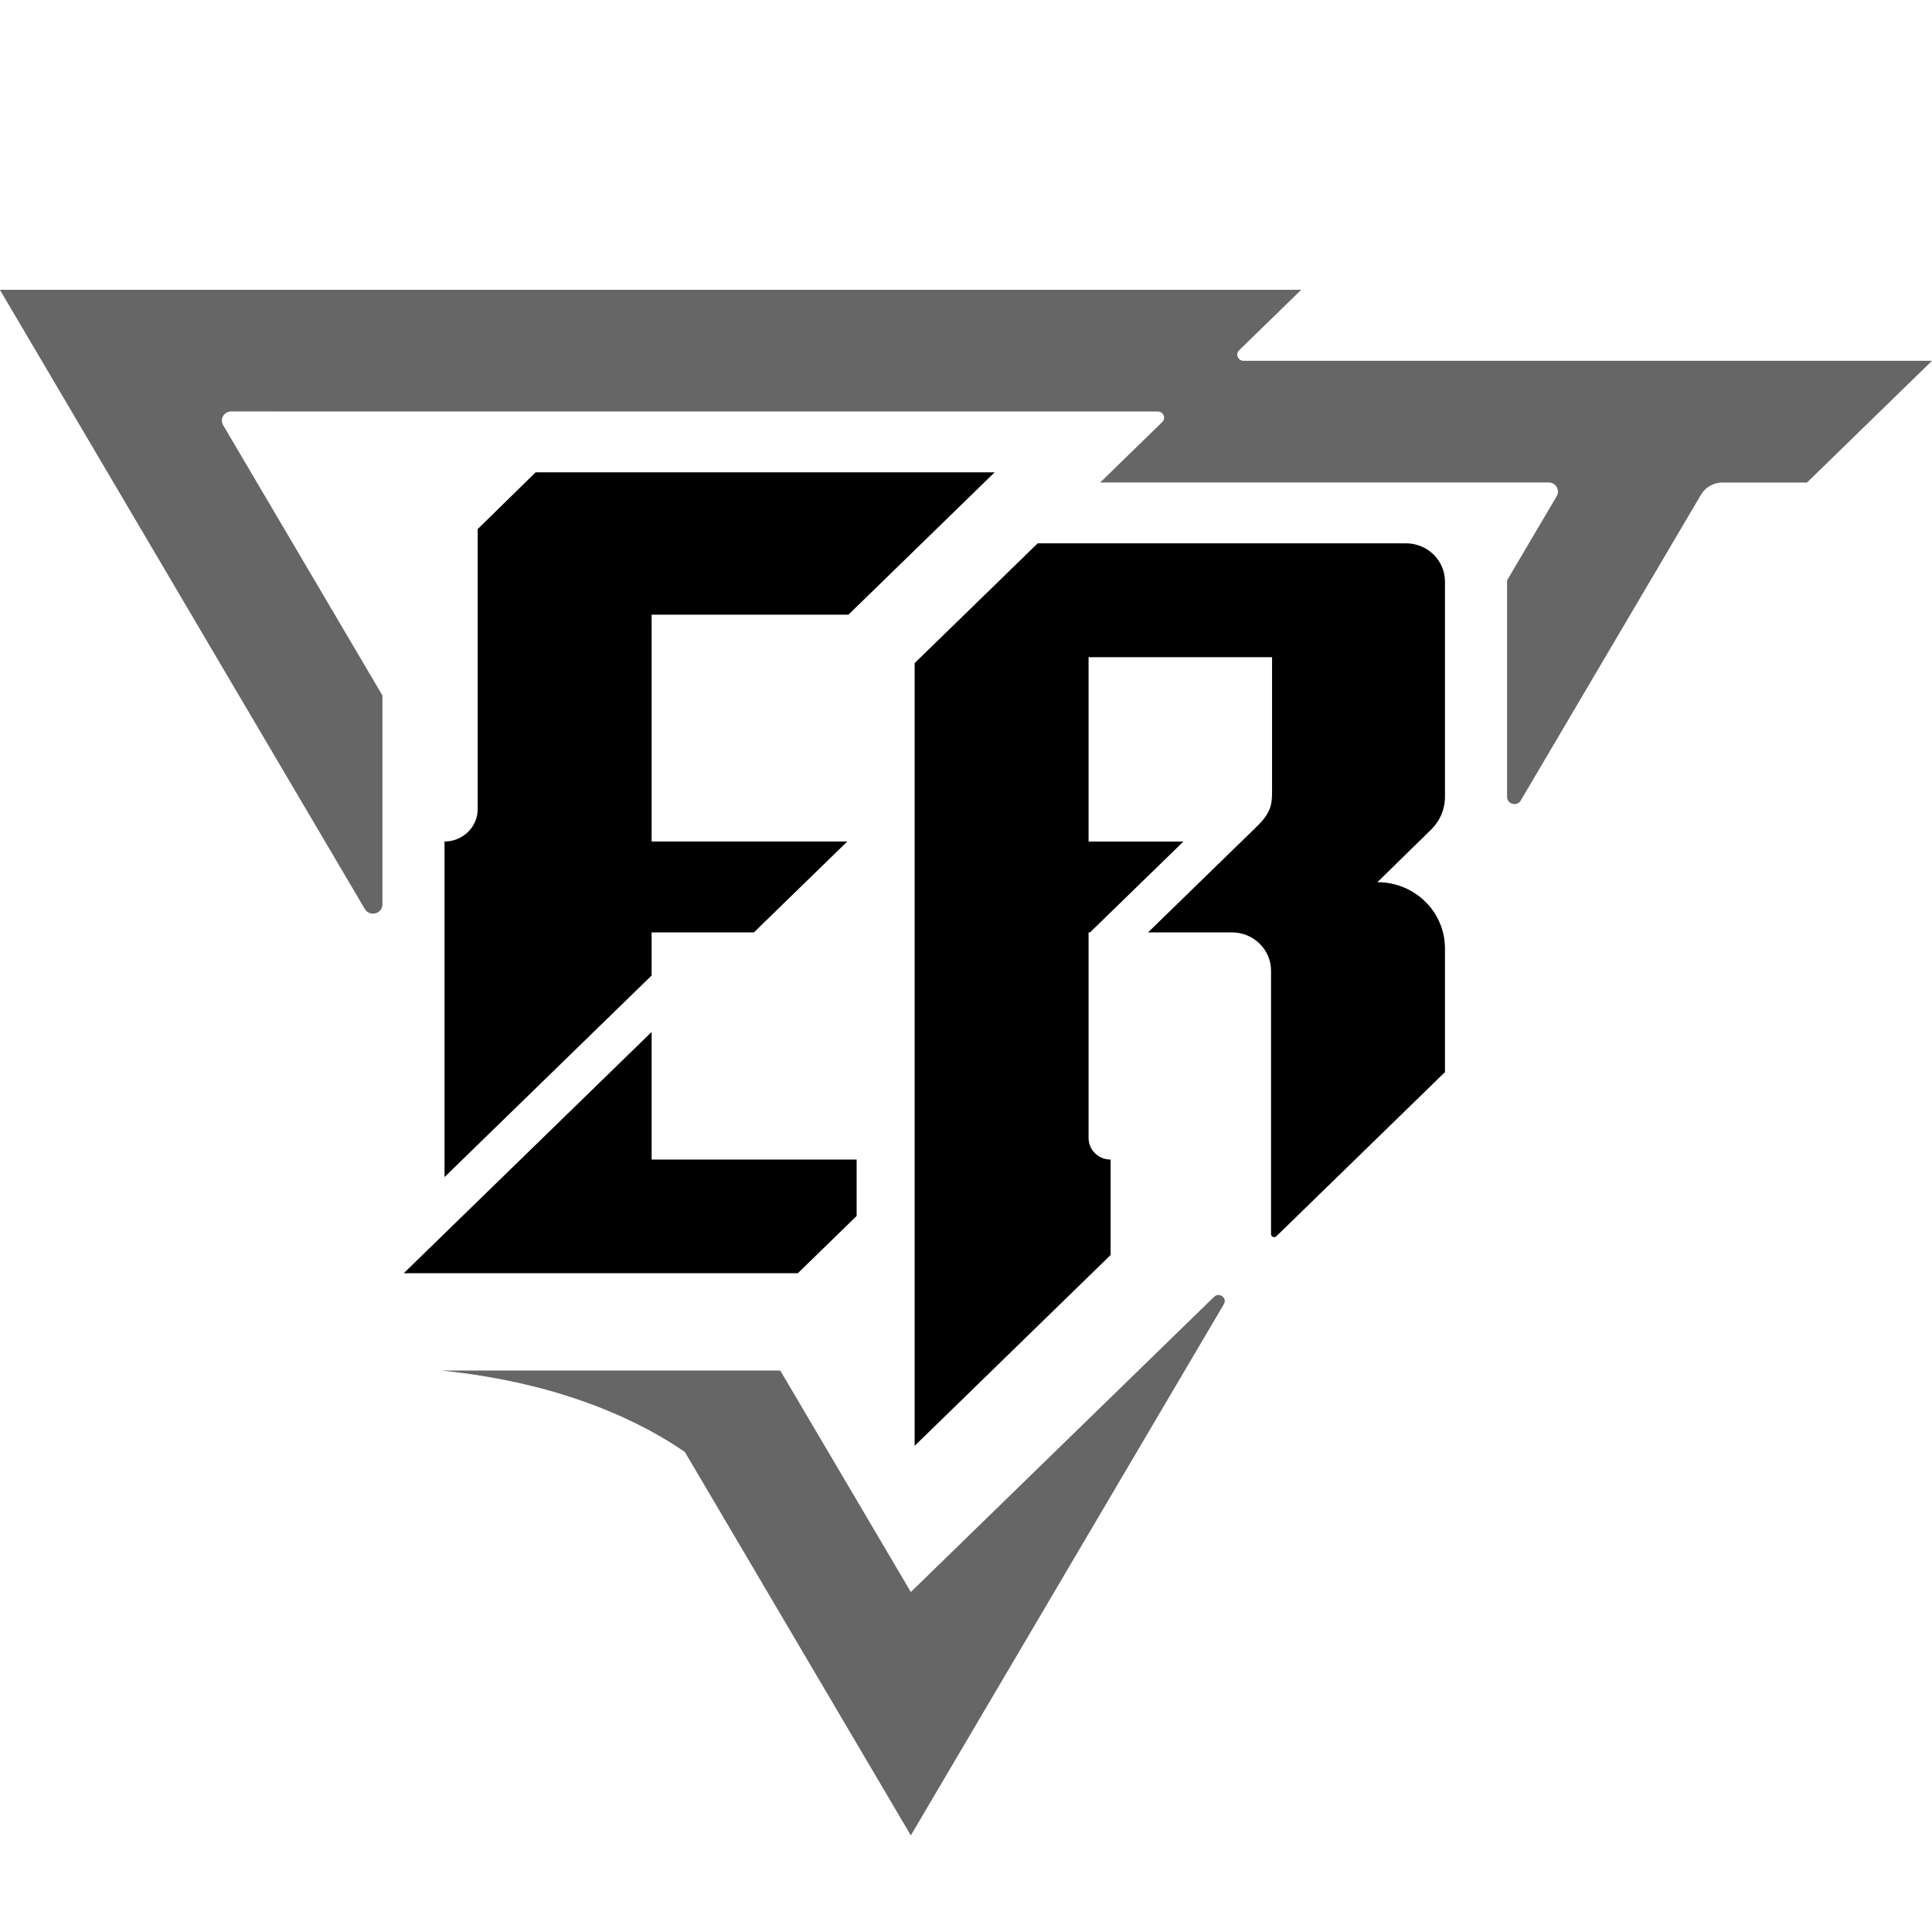 <svg width="36" height="36" viewBox="0 0 36 36" fill="none" xmlns="http://www.w3.org/2000/svg">
<path d="M26.669 15.456L25.666 16.438C26.014 16.438 26.328 16.576 26.557 16.8C26.679 16.919 26.775 17.062 26.838 17.222C26.852 17.254 26.863 17.286 26.873 17.32C26.907 17.432 26.925 17.55 26.925 17.671V19.977L23.783 23.036C23.746 23.071 23.684 23.046 23.684 22.996V18.087C23.684 17.694 23.358 17.374 22.956 17.374H21.392L23.42 15.4C23.703 15.124 23.703 14.965 23.703 14.704V12.246H20.284V15.681H22.051L20.311 17.374H20.284V21.204C20.284 21.427 20.467 21.607 20.695 21.607V23.385L17.043 26.941V12.356L19.336 10.124H26.197C26.601 10.124 26.925 10.444 26.925 10.838V14.85C26.925 15.078 26.833 15.295 26.669 15.456L26.669 15.456Z" fill="black"/>
<path d="M12.142 17.374H14.048L15.788 15.68H12.142V11.454H15.809L18.534 8.801H9.981L8.901 9.859V15.077C8.901 15.41 8.624 15.68 8.283 15.68V21.933L12.142 18.177V17.374V17.374Z" fill="black"/>
<path d="M14.867 23.724L15.962 22.658V21.607H12.142V19.229L7.524 23.724H14.867Z" fill="black"/>
<g opacity="0.6">
<path d="M22.623 24.164C22.719 24.07 22.873 24.187 22.805 24.301L16.972 34.2L12.762 27.056C12.033 26.551 10.568 25.774 8.219 25.538H11.867L11.867 25.538H14.539L16.972 29.665L22.623 24.164Z" fill="black"/>
<path d="M24.241 5.4C24.241 5.402 24.241 5.402 24.242 5.404L23.09 6.526C23.015 6.598 23.068 6.723 23.172 6.723H33.162L33.162 6.723H36L33.671 8.991H32.097C31.931 8.991 31.778 9.077 31.696 9.217L28.337 14.916C28.31 14.963 28.265 14.983 28.221 14.983C28.151 14.983 28.082 14.933 28.082 14.849L28.082 10.814L29.007 9.246C29.073 9.132 28.99 8.99 28.856 8.99H20.505C20.505 8.989 20.505 8.989 20.504 8.987L21.656 7.865C21.731 7.793 21.679 7.668 21.574 7.668L4.308 7.667C4.174 7.667 4.091 7.809 4.158 7.922L7.126 12.959L7.126 16.852C7.126 17.028 6.888 17.09 6.798 16.938L0 5.403C0.001 5.401 0.001 5.402 0.002 5.4H24.241Z" fill="black"/>
</g>
</svg>
